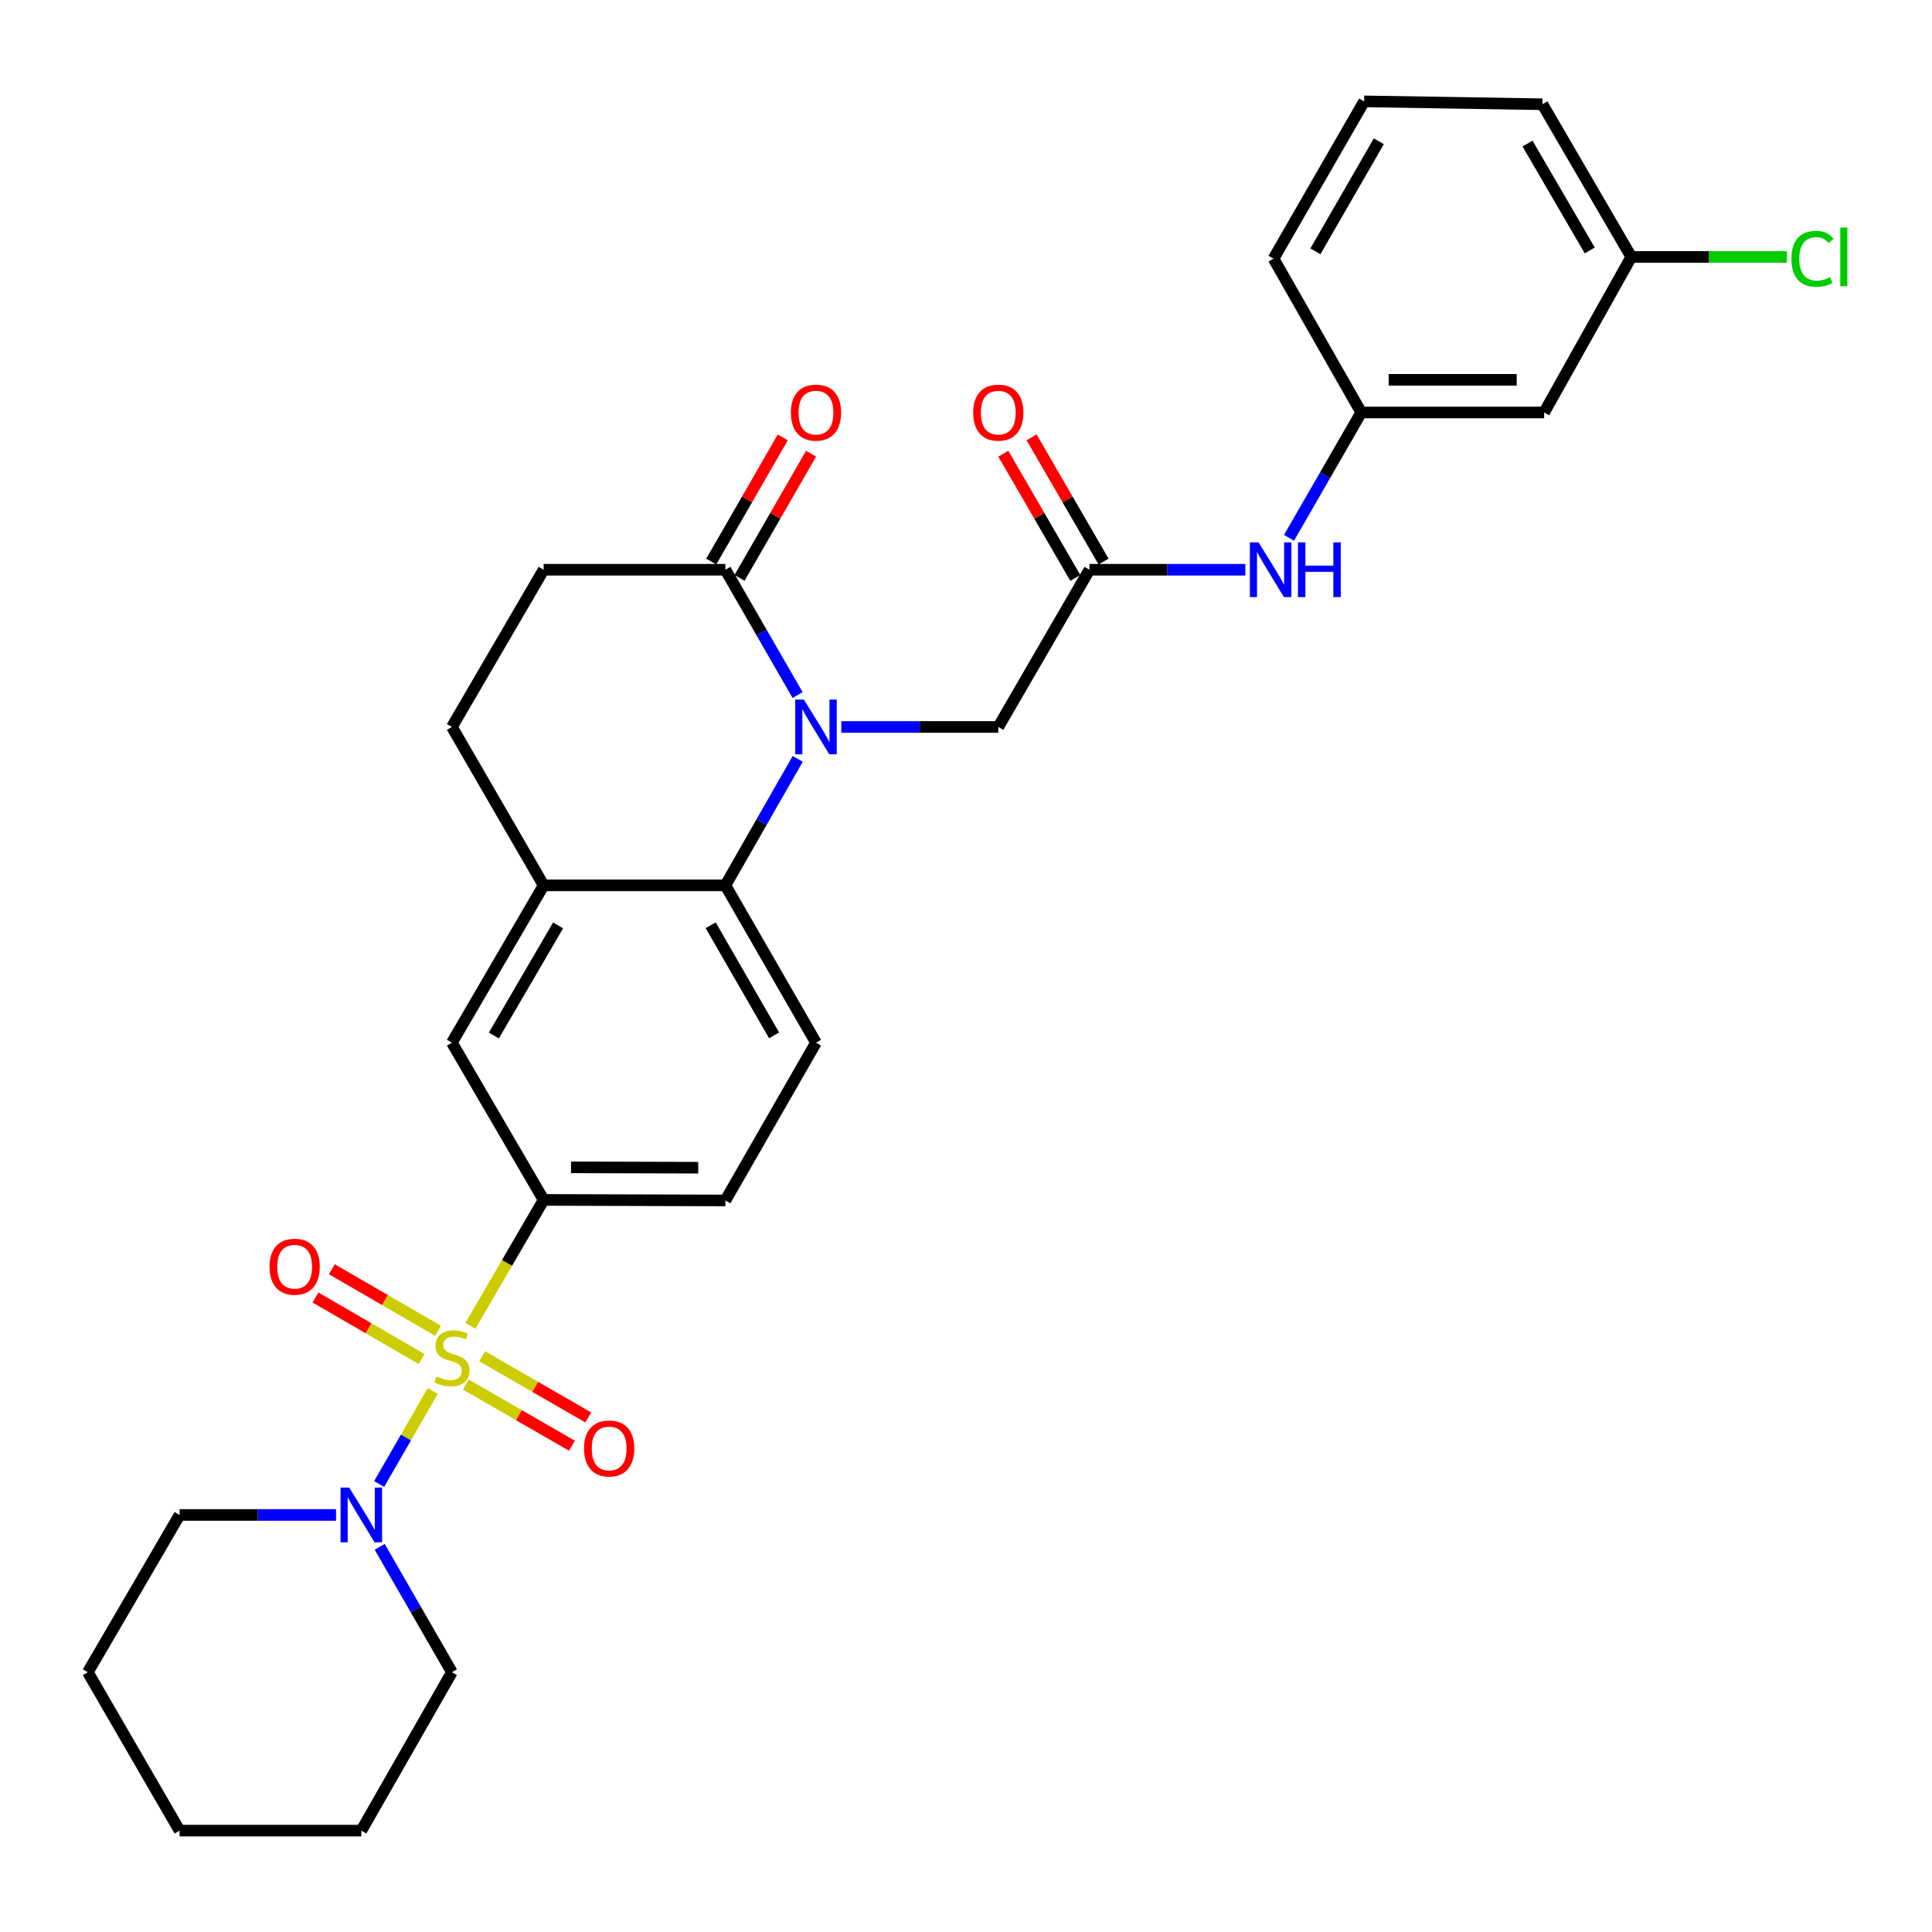 <?xml version='1.0' encoding='iso-8859-1'?>
<svg version='1.1' baseProfile='full'
              xmlns='http://www.w3.org/2000/svg'
                      xmlns:rdkit='http://www.rdkit.org/xml'
                      xmlns:xlink='http://www.w3.org/1999/xlink'
                  xml:space='preserve'
width='1000px' height='1000px' viewBox='0 0 1000 1000'>
<!-- END OF HEADER -->
<rect style='opacity:1.0;fill:#FFFFFF;stroke:none' width='1000' height='1000' x='0' y='0'> </rect>
<path class='bond-2' d='M 223.982,719.971 L 210.111,744.049' style='fill:none;fill-rule:evenodd;stroke:#CCCC00;stroke-width:6px;stroke-linecap:butt;stroke-linejoin:miter;stroke-opacity:1' />
<path class='bond-2' d='M 210.111,744.049 L 196.24,768.127' style='fill:none;fill-rule:evenodd;stroke:#0000FF;stroke-width:6px;stroke-linecap:butt;stroke-linejoin:miter;stroke-opacity:1' />
<path class='bond-3' d='M 243.489,686.261 L 262.439,653.668' style='fill:none;fill-rule:evenodd;stroke:#CCCC00;stroke-width:6px;stroke-linecap:butt;stroke-linejoin:miter;stroke-opacity:1' />
<path class='bond-3' d='M 262.439,653.668 L 281.388,621.075' style='fill:none;fill-rule:evenodd;stroke:#000000;stroke-width:6px;stroke-linecap:butt;stroke-linejoin:miter;stroke-opacity:1' />
<path class='bond-9' d='M 226.712,688.806 L 199.241,672.886' style='fill:none;fill-rule:evenodd;stroke:#CCCC00;stroke-width:6px;stroke-linecap:butt;stroke-linejoin:miter;stroke-opacity:1' />
<path class='bond-9' d='M 199.241,672.886 L 171.77,656.965' style='fill:none;fill-rule:evenodd;stroke:#FF0000;stroke-width:6px;stroke-linecap:butt;stroke-linejoin:miter;stroke-opacity:1' />
<path class='bond-9' d='M 218.238,703.429 L 190.767,687.508' style='fill:none;fill-rule:evenodd;stroke:#CCCC00;stroke-width:6px;stroke-linecap:butt;stroke-linejoin:miter;stroke-opacity:1' />
<path class='bond-9' d='M 190.767,687.508 L 163.296,671.588' style='fill:none;fill-rule:evenodd;stroke:#FF0000;stroke-width:6px;stroke-linecap:butt;stroke-linejoin:miter;stroke-opacity:1' />
<path class='bond-10' d='M 241.117,716.65 L 268.591,732.48' style='fill:none;fill-rule:evenodd;stroke:#CCCC00;stroke-width:6px;stroke-linecap:butt;stroke-linejoin:miter;stroke-opacity:1' />
<path class='bond-10' d='M 268.591,732.48 L 296.065,748.31' style='fill:none;fill-rule:evenodd;stroke:#FF0000;stroke-width:6px;stroke-linecap:butt;stroke-linejoin:miter;stroke-opacity:1' />
<path class='bond-10' d='M 249.554,702.006 L 277.028,717.836' style='fill:none;fill-rule:evenodd;stroke:#CCCC00;stroke-width:6px;stroke-linecap:butt;stroke-linejoin:miter;stroke-opacity:1' />
<path class='bond-10' d='M 277.028,717.836 L 304.503,733.667' style='fill:none;fill-rule:evenodd;stroke:#FF0000;stroke-width:6px;stroke-linecap:butt;stroke-linejoin:miter;stroke-opacity:1' />
<path class='bond-0' d='M 412.902,392.789 L 394.181,425.527' style='fill:none;fill-rule:evenodd;stroke:#0000FF;stroke-width:6px;stroke-linecap:butt;stroke-linejoin:miter;stroke-opacity:1' />
<path class='bond-0' d='M 394.181,425.527 L 375.46,458.265' style='fill:none;fill-rule:evenodd;stroke:#000000;stroke-width:6px;stroke-linecap:butt;stroke-linejoin:miter;stroke-opacity:1' />
<path class='bond-4' d='M 412.838,359.76 L 394.149,327.326' style='fill:none;fill-rule:evenodd;stroke:#0000FF;stroke-width:6px;stroke-linecap:butt;stroke-linejoin:miter;stroke-opacity:1' />
<path class='bond-4' d='M 394.149,327.326 L 375.46,294.891' style='fill:none;fill-rule:evenodd;stroke:#000000;stroke-width:6px;stroke-linecap:butt;stroke-linejoin:miter;stroke-opacity:1' />
<path class='bond-7' d='M 435.449,376.268 L 476.085,376.268' style='fill:none;fill-rule:evenodd;stroke:#0000FF;stroke-width:6px;stroke-linecap:butt;stroke-linejoin:miter;stroke-opacity:1' />
<path class='bond-7' d='M 476.085,376.268 L 516.721,376.268' style='fill:none;fill-rule:evenodd;stroke:#000000;stroke-width:6px;stroke-linecap:butt;stroke-linejoin:miter;stroke-opacity:1' />
<path class='bond-1' d='M 375.46,458.265 L 422.35,539.679' style='fill:none;fill-rule:evenodd;stroke:#000000;stroke-width:6px;stroke-linecap:butt;stroke-linejoin:miter;stroke-opacity:1' />
<path class='bond-1' d='M 367.848,478.912 L 400.671,535.902' style='fill:none;fill-rule:evenodd;stroke:#000000;stroke-width:6px;stroke-linecap:butt;stroke-linejoin:miter;stroke-opacity:1' />
<path class='bond-30' d='M 375.46,458.265 L 281.388,458.265' style='fill:none;fill-rule:evenodd;stroke:#000000;stroke-width:6px;stroke-linecap:butt;stroke-linejoin:miter;stroke-opacity:1' />
<path class='bond-22' d='M 173.925,784.138 L 133.44,784.138' style='fill:none;fill-rule:evenodd;stroke:#0000FF;stroke-width:6px;stroke-linecap:butt;stroke-linejoin:miter;stroke-opacity:1' />
<path class='bond-22' d='M 133.44,784.138 L 92.955,784.138' style='fill:none;fill-rule:evenodd;stroke:#000000;stroke-width:6px;stroke-linecap:butt;stroke-linejoin:miter;stroke-opacity:1' />
<path class='bond-23' d='M 196.527,800.647 L 215.217,833.09' style='fill:none;fill-rule:evenodd;stroke:#0000FF;stroke-width:6px;stroke-linecap:butt;stroke-linejoin:miter;stroke-opacity:1' />
<path class='bond-23' d='M 215.217,833.09 L 233.907,865.534' style='fill:none;fill-rule:evenodd;stroke:#000000;stroke-width:6px;stroke-linecap:butt;stroke-linejoin:miter;stroke-opacity:1' />
<path class='bond-8' d='M 281.388,621.075 L 233.907,539.679' style='fill:none;fill-rule:evenodd;stroke:#000000;stroke-width:6px;stroke-linecap:butt;stroke-linejoin:miter;stroke-opacity:1' />
<path class='bond-13' d='M 281.388,621.075 L 375.46,621.347' style='fill:none;fill-rule:evenodd;stroke:#000000;stroke-width:6px;stroke-linecap:butt;stroke-linejoin:miter;stroke-opacity:1' />
<path class='bond-13' d='M 295.548,604.215 L 361.398,604.406' style='fill:none;fill-rule:evenodd;stroke:#000000;stroke-width:6px;stroke-linecap:butt;stroke-linejoin:miter;stroke-opacity:1' />
<path class='bond-15' d='M 382.782,299.109 L 401.299,266.966' style='fill:none;fill-rule:evenodd;stroke:#000000;stroke-width:6px;stroke-linecap:butt;stroke-linejoin:miter;stroke-opacity:1' />
<path class='bond-15' d='M 401.299,266.966 L 419.816,234.822' style='fill:none;fill-rule:evenodd;stroke:#FF0000;stroke-width:6px;stroke-linecap:butt;stroke-linejoin:miter;stroke-opacity:1' />
<path class='bond-15' d='M 368.137,290.673 L 386.655,258.529' style='fill:none;fill-rule:evenodd;stroke:#000000;stroke-width:6px;stroke-linecap:butt;stroke-linejoin:miter;stroke-opacity:1' />
<path class='bond-15' d='M 386.655,258.529 L 405.172,226.386' style='fill:none;fill-rule:evenodd;stroke:#FF0000;stroke-width:6px;stroke-linecap:butt;stroke-linejoin:miter;stroke-opacity:1' />
<path class='bond-32' d='M 375.46,294.891 L 281.388,294.891' style='fill:none;fill-rule:evenodd;stroke:#000000;stroke-width:6px;stroke-linecap:butt;stroke-linejoin:miter;stroke-opacity:1' />
<path class='bond-5' d='M 281.388,458.265 L 233.907,539.679' style='fill:none;fill-rule:evenodd;stroke:#000000;stroke-width:6px;stroke-linecap:butt;stroke-linejoin:miter;stroke-opacity:1' />
<path class='bond-5' d='M 288.865,478.991 L 255.628,535.981' style='fill:none;fill-rule:evenodd;stroke:#000000;stroke-width:6px;stroke-linecap:butt;stroke-linejoin:miter;stroke-opacity:1' />
<path class='bond-16' d='M 281.388,458.265 L 233.907,376.268' style='fill:none;fill-rule:evenodd;stroke:#000000;stroke-width:6px;stroke-linecap:butt;stroke-linejoin:miter;stroke-opacity:1' />
<path class='bond-6' d='M 563.893,294.891 L 516.721,376.268' style='fill:none;fill-rule:evenodd;stroke:#000000;stroke-width:6px;stroke-linecap:butt;stroke-linejoin:miter;stroke-opacity:1' />
<path class='bond-12' d='M 563.893,294.891 L 604.246,294.891' style='fill:none;fill-rule:evenodd;stroke:#000000;stroke-width:6px;stroke-linecap:butt;stroke-linejoin:miter;stroke-opacity:1' />
<path class='bond-12' d='M 604.246,294.891 L 644.598,294.891' style='fill:none;fill-rule:evenodd;stroke:#0000FF;stroke-width:6px;stroke-linecap:butt;stroke-linejoin:miter;stroke-opacity:1' />
<path class='bond-18' d='M 571.204,290.654 L 552.577,258.512' style='fill:none;fill-rule:evenodd;stroke:#000000;stroke-width:6px;stroke-linecap:butt;stroke-linejoin:miter;stroke-opacity:1' />
<path class='bond-18' d='M 552.577,258.512 L 533.95,226.37' style='fill:none;fill-rule:evenodd;stroke:#FF0000;stroke-width:6px;stroke-linecap:butt;stroke-linejoin:miter;stroke-opacity:1' />
<path class='bond-18' d='M 556.582,299.128 L 537.954,266.986' style='fill:none;fill-rule:evenodd;stroke:#000000;stroke-width:6px;stroke-linecap:butt;stroke-linejoin:miter;stroke-opacity:1' />
<path class='bond-18' d='M 537.954,266.986 L 519.327,234.845' style='fill:none;fill-rule:evenodd;stroke:#FF0000;stroke-width:6px;stroke-linecap:butt;stroke-linejoin:miter;stroke-opacity:1' />
<path class='bond-11' d='M 422.35,539.679 L 375.46,621.347' style='fill:none;fill-rule:evenodd;stroke:#000000;stroke-width:6px;stroke-linecap:butt;stroke-linejoin:miter;stroke-opacity:1' />
<path class='bond-17' d='M 667.193,278.383 L 685.883,245.939' style='fill:none;fill-rule:evenodd;stroke:#0000FF;stroke-width:6px;stroke-linecap:butt;stroke-linejoin:miter;stroke-opacity:1' />
<path class='bond-17' d='M 685.883,245.939 L 704.573,213.495' style='fill:none;fill-rule:evenodd;stroke:#000000;stroke-width:6px;stroke-linecap:butt;stroke-linejoin:miter;stroke-opacity:1' />
<path class='bond-14' d='M 281.388,294.891 L 233.907,376.268' style='fill:none;fill-rule:evenodd;stroke:#000000;stroke-width:6px;stroke-linecap:butt;stroke-linejoin:miter;stroke-opacity:1' />
<path class='bond-19' d='M 704.573,213.495 L 799.245,213.495' style='fill:none;fill-rule:evenodd;stroke:#000000;stroke-width:6px;stroke-linecap:butt;stroke-linejoin:miter;stroke-opacity:1' />
<path class='bond-19' d='M 718.774,196.595 L 785.044,196.595' style='fill:none;fill-rule:evenodd;stroke:#000000;stroke-width:6px;stroke-linecap:butt;stroke-linejoin:miter;stroke-opacity:1' />
<path class='bond-25' d='M 704.573,213.495 L 659.176,133.865' style='fill:none;fill-rule:evenodd;stroke:#000000;stroke-width:6px;stroke-linecap:butt;stroke-linejoin:miter;stroke-opacity:1' />
<path class='bond-20' d='M 799.245,213.495 L 844.36,132.982' style='fill:none;fill-rule:evenodd;stroke:#000000;stroke-width:6px;stroke-linecap:butt;stroke-linejoin:miter;stroke-opacity:1' />
<path class='bond-21' d='M 844.36,132.982 L 884.623,132.982' style='fill:none;fill-rule:evenodd;stroke:#000000;stroke-width:6px;stroke-linecap:butt;stroke-linejoin:miter;stroke-opacity:1' />
<path class='bond-21' d='M 884.623,132.982 L 924.885,132.982' style='fill:none;fill-rule:evenodd;stroke:#00CC00;stroke-width:6px;stroke-linecap:butt;stroke-linejoin:miter;stroke-opacity:1' />
<path class='bond-33' d='M 844.36,132.982 L 798.353,53.962' style='fill:none;fill-rule:evenodd;stroke:#000000;stroke-width:6px;stroke-linecap:butt;stroke-linejoin:miter;stroke-opacity:1' />
<path class='bond-33' d='M 822.854,129.633 L 790.649,74.319' style='fill:none;fill-rule:evenodd;stroke:#000000;stroke-width:6px;stroke-linecap:butt;stroke-linejoin:miter;stroke-opacity:1' />
<path class='bond-28' d='M 92.955,784.138 L 45.455,865.534' style='fill:none;fill-rule:evenodd;stroke:#000000;stroke-width:6px;stroke-linecap:butt;stroke-linejoin:miter;stroke-opacity:1' />
<path class='bond-27' d='M 233.907,865.534 L 187.017,947.531' style='fill:none;fill-rule:evenodd;stroke:#000000;stroke-width:6px;stroke-linecap:butt;stroke-linejoin:miter;stroke-opacity:1' />
<path class='bond-24' d='M 706.075,52.469 L 659.176,133.865' style='fill:none;fill-rule:evenodd;stroke:#000000;stroke-width:6px;stroke-linecap:butt;stroke-linejoin:miter;stroke-opacity:1' />
<path class='bond-24' d='M 713.684,73.116 L 680.854,130.093' style='fill:none;fill-rule:evenodd;stroke:#000000;stroke-width:6px;stroke-linecap:butt;stroke-linejoin:miter;stroke-opacity:1' />
<path class='bond-26' d='M 706.075,52.469 L 798.353,53.962' style='fill:none;fill-rule:evenodd;stroke:#000000;stroke-width:6px;stroke-linecap:butt;stroke-linejoin:miter;stroke-opacity:1' />
<path class='bond-29' d='M 187.017,947.531 L 92.955,947.531' style='fill:none;fill-rule:evenodd;stroke:#000000;stroke-width:6px;stroke-linecap:butt;stroke-linejoin:miter;stroke-opacity:1' />
<path class='bond-31' d='M 45.455,865.534 L 92.955,947.531' style='fill:none;fill-rule:evenodd;stroke:#000000;stroke-width:6px;stroke-linecap:butt;stroke-linejoin:miter;stroke-opacity:1' />
<path  class='atom-0' d='M 225.907 712.463
Q 226.227 712.583, 227.547 713.143
Q 228.867 713.703, 230.307 714.063
Q 231.787 714.383, 233.227 714.383
Q 235.907 714.383, 237.467 713.103
Q 239.027 711.783, 239.027 709.503
Q 239.027 707.943, 238.227 706.983
Q 237.467 706.023, 236.267 705.503
Q 235.067 704.983, 233.067 704.383
Q 230.547 703.623, 229.027 702.903
Q 227.547 702.183, 226.467 700.663
Q 225.427 699.143, 225.427 696.583
Q 225.427 693.023, 227.827 690.823
Q 230.267 688.623, 235.067 688.623
Q 238.347 688.623, 242.067 690.183
L 241.147 693.263
Q 237.747 691.863, 235.187 691.863
Q 232.427 691.863, 230.907 693.023
Q 229.387 694.143, 229.427 696.103
Q 229.427 697.623, 230.187 698.543
Q 230.987 699.463, 232.107 699.983
Q 233.267 700.503, 235.187 701.103
Q 237.747 701.903, 239.267 702.703
Q 240.787 703.503, 241.867 705.143
Q 242.987 706.743, 242.987 709.503
Q 242.987 713.423, 240.347 715.543
Q 237.747 717.623, 233.387 717.623
Q 230.867 717.623, 228.947 717.063
Q 227.067 716.543, 224.827 715.623
L 225.907 712.463
' fill='#CCCC00'/>
<path  class='atom-1' d='M 416.09 362.108
L 425.37 377.108
Q 426.29 378.588, 427.77 381.268
Q 429.25 383.948, 429.33 384.108
L 429.33 362.108
L 433.09 362.108
L 433.09 390.428
L 429.21 390.428
L 419.25 374.028
Q 418.09 372.108, 416.85 369.908
Q 415.65 367.708, 415.29 367.028
L 415.29 390.428
L 411.61 390.428
L 411.61 362.108
L 416.09 362.108
' fill='#0000FF'/>
<path  class='atom-3' d='M 180.757 769.978
L 190.037 784.978
Q 190.957 786.458, 192.437 789.138
Q 193.917 791.818, 193.997 791.978
L 193.997 769.978
L 197.757 769.978
L 197.757 798.298
L 193.877 798.298
L 183.917 781.898
Q 182.757 779.978, 181.517 777.778
Q 180.317 775.578, 179.957 774.898
L 179.957 798.298
L 176.277 798.298
L 176.277 769.978
L 180.757 769.978
' fill='#0000FF'/>
<path  class='atom-10' d='M 139.511 655.651
Q 139.511 648.851, 142.871 645.051
Q 146.231 641.251, 152.511 641.251
Q 158.791 641.251, 162.151 645.051
Q 165.511 648.851, 165.511 655.651
Q 165.511 662.531, 162.111 666.451
Q 158.711 670.331, 152.511 670.331
Q 146.271 670.331, 142.871 666.451
Q 139.511 662.571, 139.511 655.651
M 152.511 667.131
Q 156.831 667.131, 159.151 664.251
Q 161.511 661.331, 161.511 655.651
Q 161.511 650.091, 159.151 647.291
Q 156.831 644.451, 152.511 644.451
Q 148.191 644.451, 145.831 647.251
Q 143.511 650.051, 143.511 655.651
Q 143.511 661.371, 145.831 664.251
Q 148.191 667.131, 152.511 667.131
' fill='#FF0000'/>
<path  class='atom-11' d='M 302.303 749.722
Q 302.303 742.922, 305.663 739.122
Q 309.023 735.322, 315.303 735.322
Q 321.583 735.322, 324.943 739.122
Q 328.303 742.922, 328.303 749.722
Q 328.303 756.602, 324.903 760.522
Q 321.503 764.402, 315.303 764.402
Q 309.063 764.402, 305.663 760.522
Q 302.303 756.642, 302.303 749.722
M 315.303 761.202
Q 319.623 761.202, 321.943 758.322
Q 324.303 755.402, 324.303 749.722
Q 324.303 744.162, 321.943 741.362
Q 319.623 738.522, 315.303 738.522
Q 310.983 738.522, 308.623 741.322
Q 306.303 744.122, 306.303 749.722
Q 306.303 755.442, 308.623 758.322
Q 310.983 761.202, 315.303 761.202
' fill='#FF0000'/>
<path  class='atom-13' d='M 651.423 280.731
L 660.703 295.731
Q 661.623 297.211, 663.103 299.891
Q 664.583 302.571, 664.663 302.731
L 664.663 280.731
L 668.423 280.731
L 668.423 309.051
L 664.543 309.051
L 654.583 292.651
Q 653.423 290.731, 652.183 288.531
Q 650.983 286.331, 650.623 285.651
L 650.623 309.051
L 646.943 309.051
L 646.943 280.731
L 651.423 280.731
' fill='#0000FF'/>
<path  class='atom-13' d='M 671.823 280.731
L 675.663 280.731
L 675.663 292.771
L 690.143 292.771
L 690.143 280.731
L 693.983 280.731
L 693.983 309.051
L 690.143 309.051
L 690.143 295.971
L 675.663 295.971
L 675.663 309.051
L 671.823 309.051
L 671.823 280.731
' fill='#0000FF'/>
<path  class='atom-16' d='M 409.35 213.575
Q 409.35 206.775, 412.71 202.975
Q 416.07 199.175, 422.35 199.175
Q 428.63 199.175, 431.99 202.975
Q 435.35 206.775, 435.35 213.575
Q 435.35 220.455, 431.95 224.375
Q 428.55 228.255, 422.35 228.255
Q 416.11 228.255, 412.71 224.375
Q 409.35 220.495, 409.35 213.575
M 422.35 225.055
Q 426.67 225.055, 428.99 222.175
Q 431.35 219.255, 431.35 213.575
Q 431.35 208.015, 428.99 205.215
Q 426.67 202.375, 422.35 202.375
Q 418.03 202.375, 415.67 205.175
Q 413.35 207.975, 413.35 213.575
Q 413.35 219.295, 415.67 222.175
Q 418.03 225.055, 422.35 225.055
' fill='#FF0000'/>
<path  class='atom-19' d='M 503.721 213.575
Q 503.721 206.775, 507.081 202.975
Q 510.441 199.175, 516.721 199.175
Q 523.001 199.175, 526.361 202.975
Q 529.721 206.775, 529.721 213.575
Q 529.721 220.455, 526.321 224.375
Q 522.921 228.255, 516.721 228.255
Q 510.481 228.255, 507.081 224.375
Q 503.721 220.495, 503.721 213.575
M 516.721 225.055
Q 521.041 225.055, 523.361 222.175
Q 525.721 219.255, 525.721 213.575
Q 525.721 208.015, 523.361 205.215
Q 521.041 202.375, 516.721 202.375
Q 512.401 202.375, 510.041 205.175
Q 507.721 207.975, 507.721 213.575
Q 507.721 219.295, 510.041 222.175
Q 512.401 225.055, 516.721 225.055
' fill='#FF0000'/>
<path  class='atom-22' d='M 927.23 133.962
Q 927.23 126.922, 930.51 123.242
Q 933.83 119.522, 940.11 119.522
Q 945.95 119.522, 949.07 123.642
L 946.43 125.802
Q 944.15 122.802, 940.11 122.802
Q 935.83 122.802, 933.55 125.682
Q 931.31 128.522, 931.31 133.962
Q 931.31 139.562, 933.63 142.442
Q 935.99 145.322, 940.55 145.322
Q 943.67 145.322, 947.31 143.442
L 948.43 146.442
Q 946.95 147.402, 944.71 147.962
Q 942.47 148.522, 939.99 148.522
Q 933.83 148.522, 930.51 144.762
Q 927.23 141.002, 927.23 133.962
' fill='#00CC00'/>
<path  class='atom-22' d='M 952.51 117.802
L 956.19 117.802
L 956.19 148.162
L 952.51 148.162
L 952.51 117.802
' fill='#00CC00'/>
</svg>
